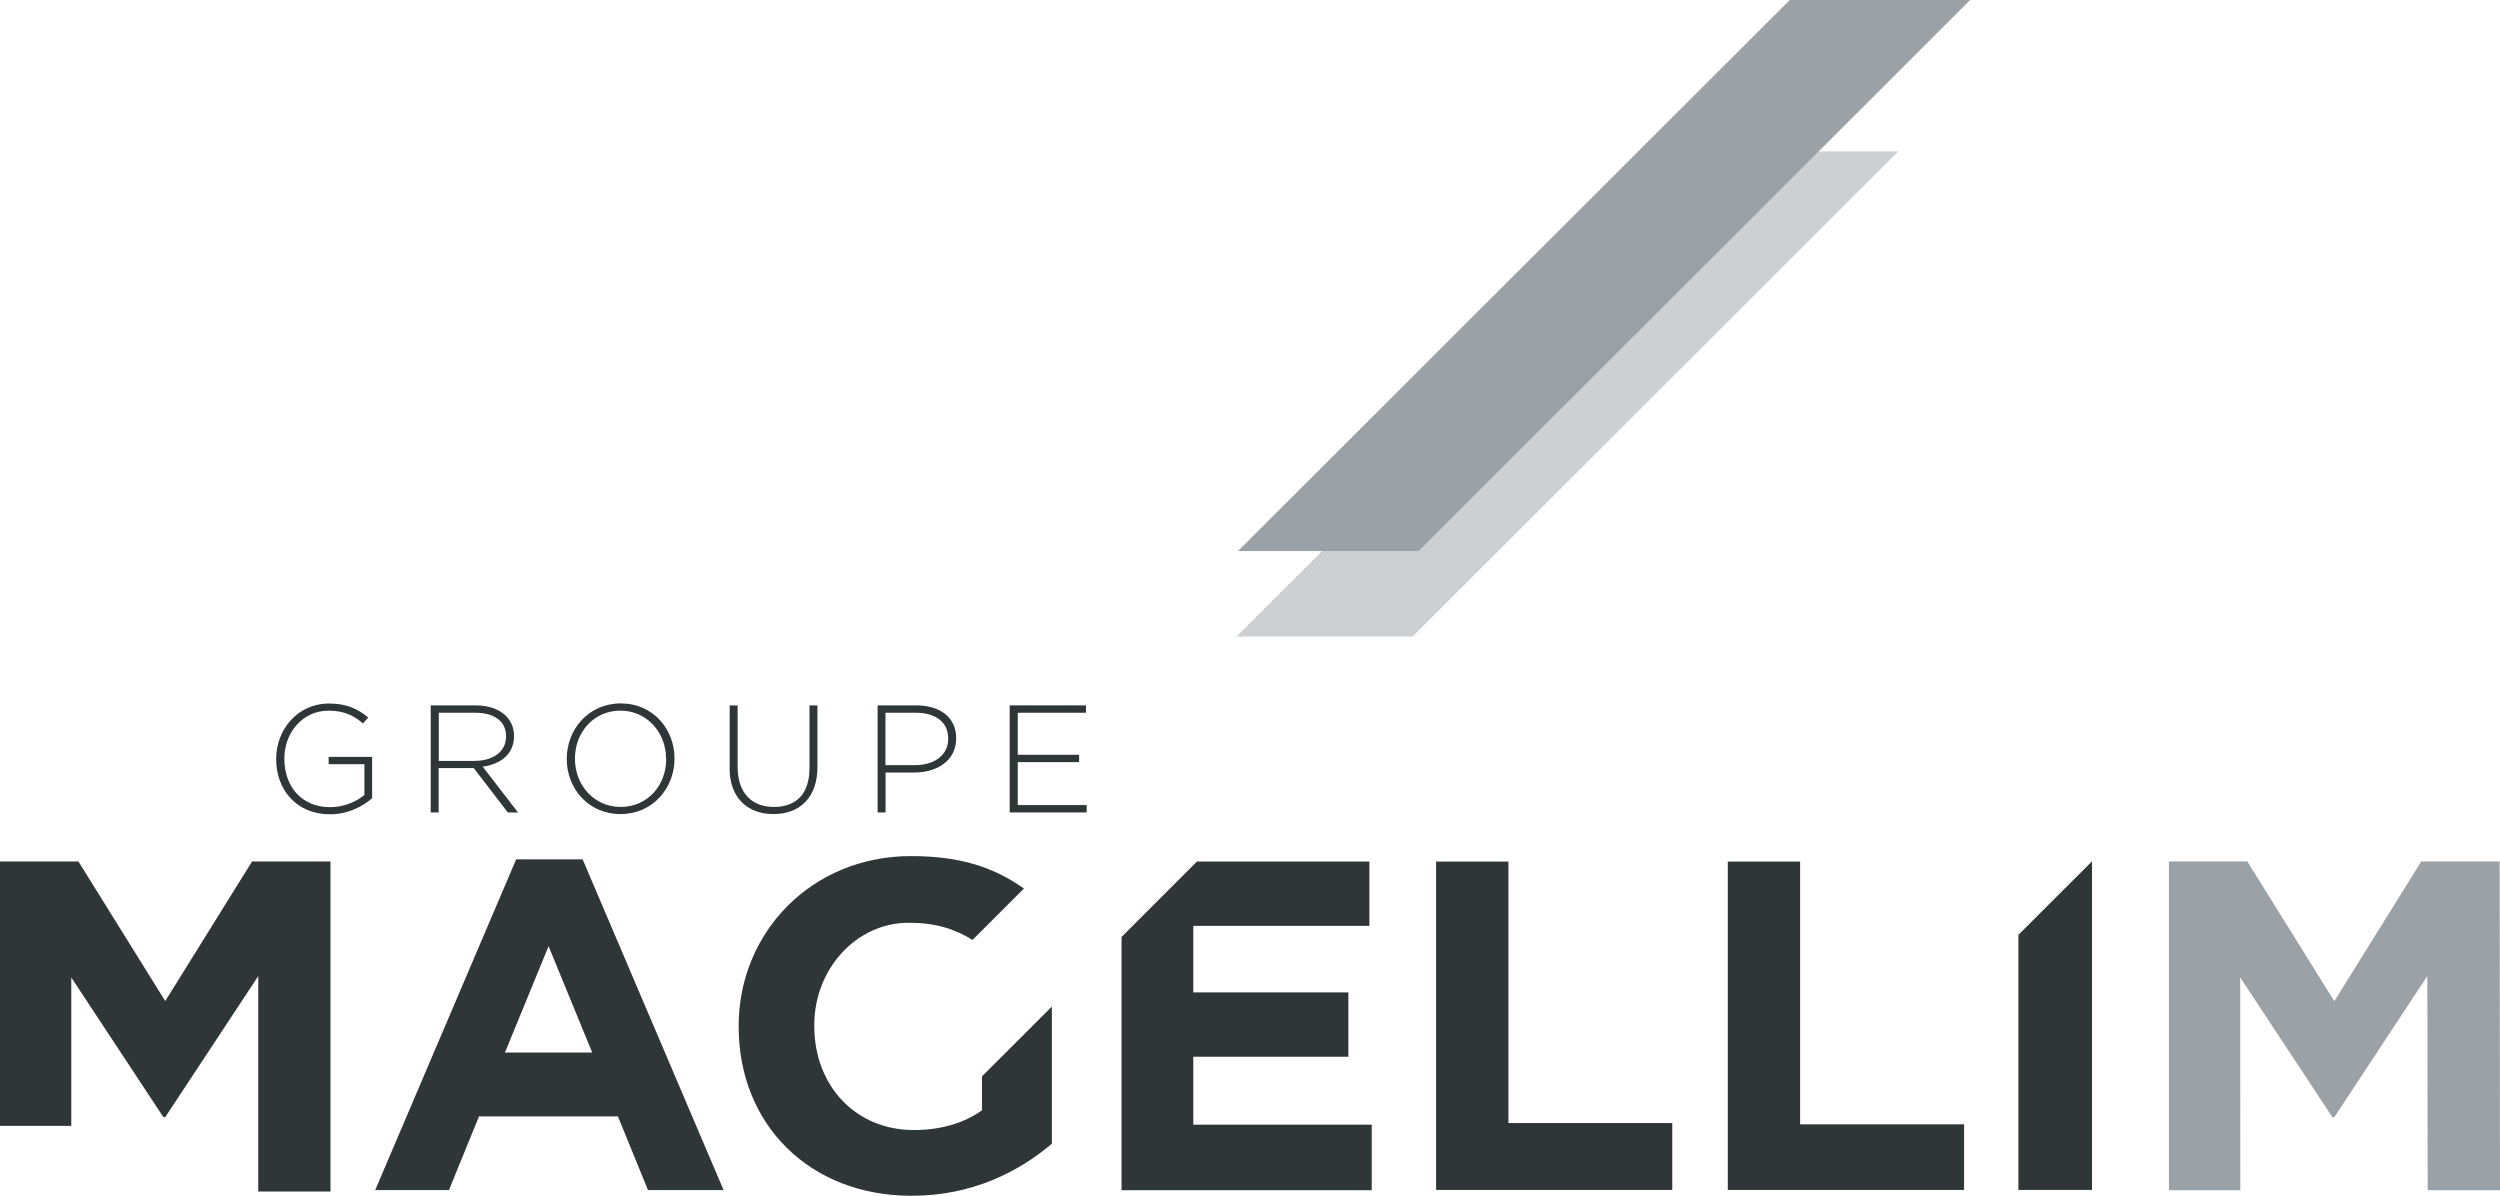 <?xml version="1.0" encoding="UTF-8"?>
<svg xmlns="http://www.w3.org/2000/svg" width="161" height="77" viewBox="0 0 161 77" fill="none">
  <g clip-path="url(#clip0_80_3312)">
    <path d="M17.785 48.893V48.87C17.785 47.014 19.132 45.307 21.194 45.307C22.316 45.307 23.031 45.645 23.715 46.209L23.377 46.593C22.835 46.119 22.203 45.766 21.157 45.766C19.486 45.766 18.312 47.187 18.312 48.848V48.87C18.312 50.652 19.426 51.983 21.27 51.983C22.15 51.983 22.963 51.622 23.467 51.193V49.216H21.164V48.742H23.964V51.404C23.347 51.952 22.376 52.441 21.255 52.441C19.08 52.441 17.785 50.84 17.785 48.9" fill="#2E3638"></path>
    <path d="M30.583 48.998C31.735 48.998 32.592 48.419 32.592 47.427V47.404C32.592 46.48 31.862 45.901 30.613 45.901H28.258V49.005H30.583V48.998ZM27.746 45.427H30.643C31.494 45.427 32.171 45.69 32.585 46.104C32.908 46.427 33.104 46.893 33.104 47.382V47.404C33.104 48.554 32.246 49.216 31.087 49.374L33.36 52.321H32.705L30.508 49.464H28.25V52.321H27.738V45.427H27.746Z" fill="#2E3638"></path>
    <path d="M42.897 48.893V48.87C42.897 47.164 41.655 45.765 39.954 45.765C38.254 45.765 37.027 47.141 37.027 48.847V48.87C37.027 50.577 38.269 51.967 39.977 51.967C41.685 51.967 42.904 50.592 42.904 48.885M36.5 48.885V48.862C36.5 46.983 37.892 45.299 39.977 45.299C42.062 45.299 43.439 46.961 43.439 48.84V48.862C43.439 50.742 42.047 52.426 39.962 52.426C37.877 52.426 36.5 50.764 36.5 48.885Z" fill="#2E3638"></path>
    <path d="M46.992 49.456V45.427H47.504V49.404C47.504 51.028 48.384 51.967 49.837 51.967C51.289 51.967 52.132 51.118 52.132 49.456V45.427H52.644V49.396C52.644 51.373 51.492 52.426 49.814 52.426C48.136 52.426 46.984 51.381 46.984 49.456" fill="#2E3638"></path>
    <path d="M58.92 49.276C60.199 49.276 61.065 48.607 61.065 47.585V47.562C61.065 46.472 60.214 45.901 58.973 45.901H57.023V49.276H58.913H58.92ZM56.512 45.427H59.018C60.538 45.427 61.577 46.202 61.577 47.532V47.555C61.577 48.998 60.327 49.75 58.89 49.75H57.031V52.321H56.519V45.427H56.512Z" fill="#2E3638"></path>
    <path d="M65.023 45.427H69.938V45.901H65.543V48.607H69.494V49.081H65.543V51.847H69.983V52.321H65.023V45.427Z" fill="#2E3638"></path>
    <path d="M63.239 69.317V71.505C62.057 72.347 60.545 72.775 58.852 72.775C55.104 72.775 52.44 69.934 52.44 66.07V66.01C52.44 62.417 55.134 59.425 58.52 59.425C60.251 59.425 61.478 59.823 62.63 60.53L65.941 57.222C64.022 55.869 61.884 55.132 58.671 55.132C52.259 55.132 47.57 60.056 47.57 66.07V66.13C47.57 72.385 52.108 77.008 58.701 77.008C62.569 77.008 65.565 75.497 67.74 73.655V64.822L63.232 69.325L63.239 69.317Z" fill="#2E3638"></path>
    <path d="M129.984 60.206V76.632H134.726V55.47L129.984 60.206Z" fill="#2E3638"></path>
    <path d="M111.27 55.485V76.632H126.487V72.407H115.928V55.485H111.27Z" fill="#2E3638"></path>
    <path d="M35.325 60.928L38.139 67.784H32.518L35.332 60.928H35.325ZM33.24 55.343L24.164 76.639H28.913L30.847 71.896H39.795L41.729 76.639H46.599L37.522 55.343H33.225H33.24Z" fill="#2E3638"></path>
    <path d="M92.484 55.485V76.632H107.694V72.324H97.143V55.485H92.484Z" fill="#2E3638"></path>
    <path d="M77.081 55.485L72.227 60.342V76.647H88.339V72.429H76.847V68.054H86.834V63.912H76.847V59.627H88.189V55.485H77.081Z" fill="#2E3638"></path>
    <path d="M155.928 55.478L150.329 64.476L144.73 55.478H139.68V76.647H144.278L144.27 62.95L150.208 71.948H150.329L156.319 62.86L156.342 76.647H161L160.978 55.478H155.928Z" fill="#9BA2A7"></path>
    <path d="M16.233 55.478L10.642 64.469L5.05 55.478H0V72.505H4.591V62.95L10.521 71.941H10.642L16.632 62.86V76.737H21.283V55.478H16.233Z" fill="#2E3638"></path>
    <path opacity="0.5" d="M110.906 9.75L79.629 40.992H90.978L122.248 9.75H110.906Z" fill="#9BA2A7"></path>
    <path d="M115.26 0L79.723 35.489H91.358L126.879 0H115.26Z" fill="#9BA2A7"></path>
  </g>
  <defs>
    <clipPath id="clip0_80_3312">
      <rect width="161" height="77" fill="white"></rect>
    </clipPath>
  </defs>
</svg>
